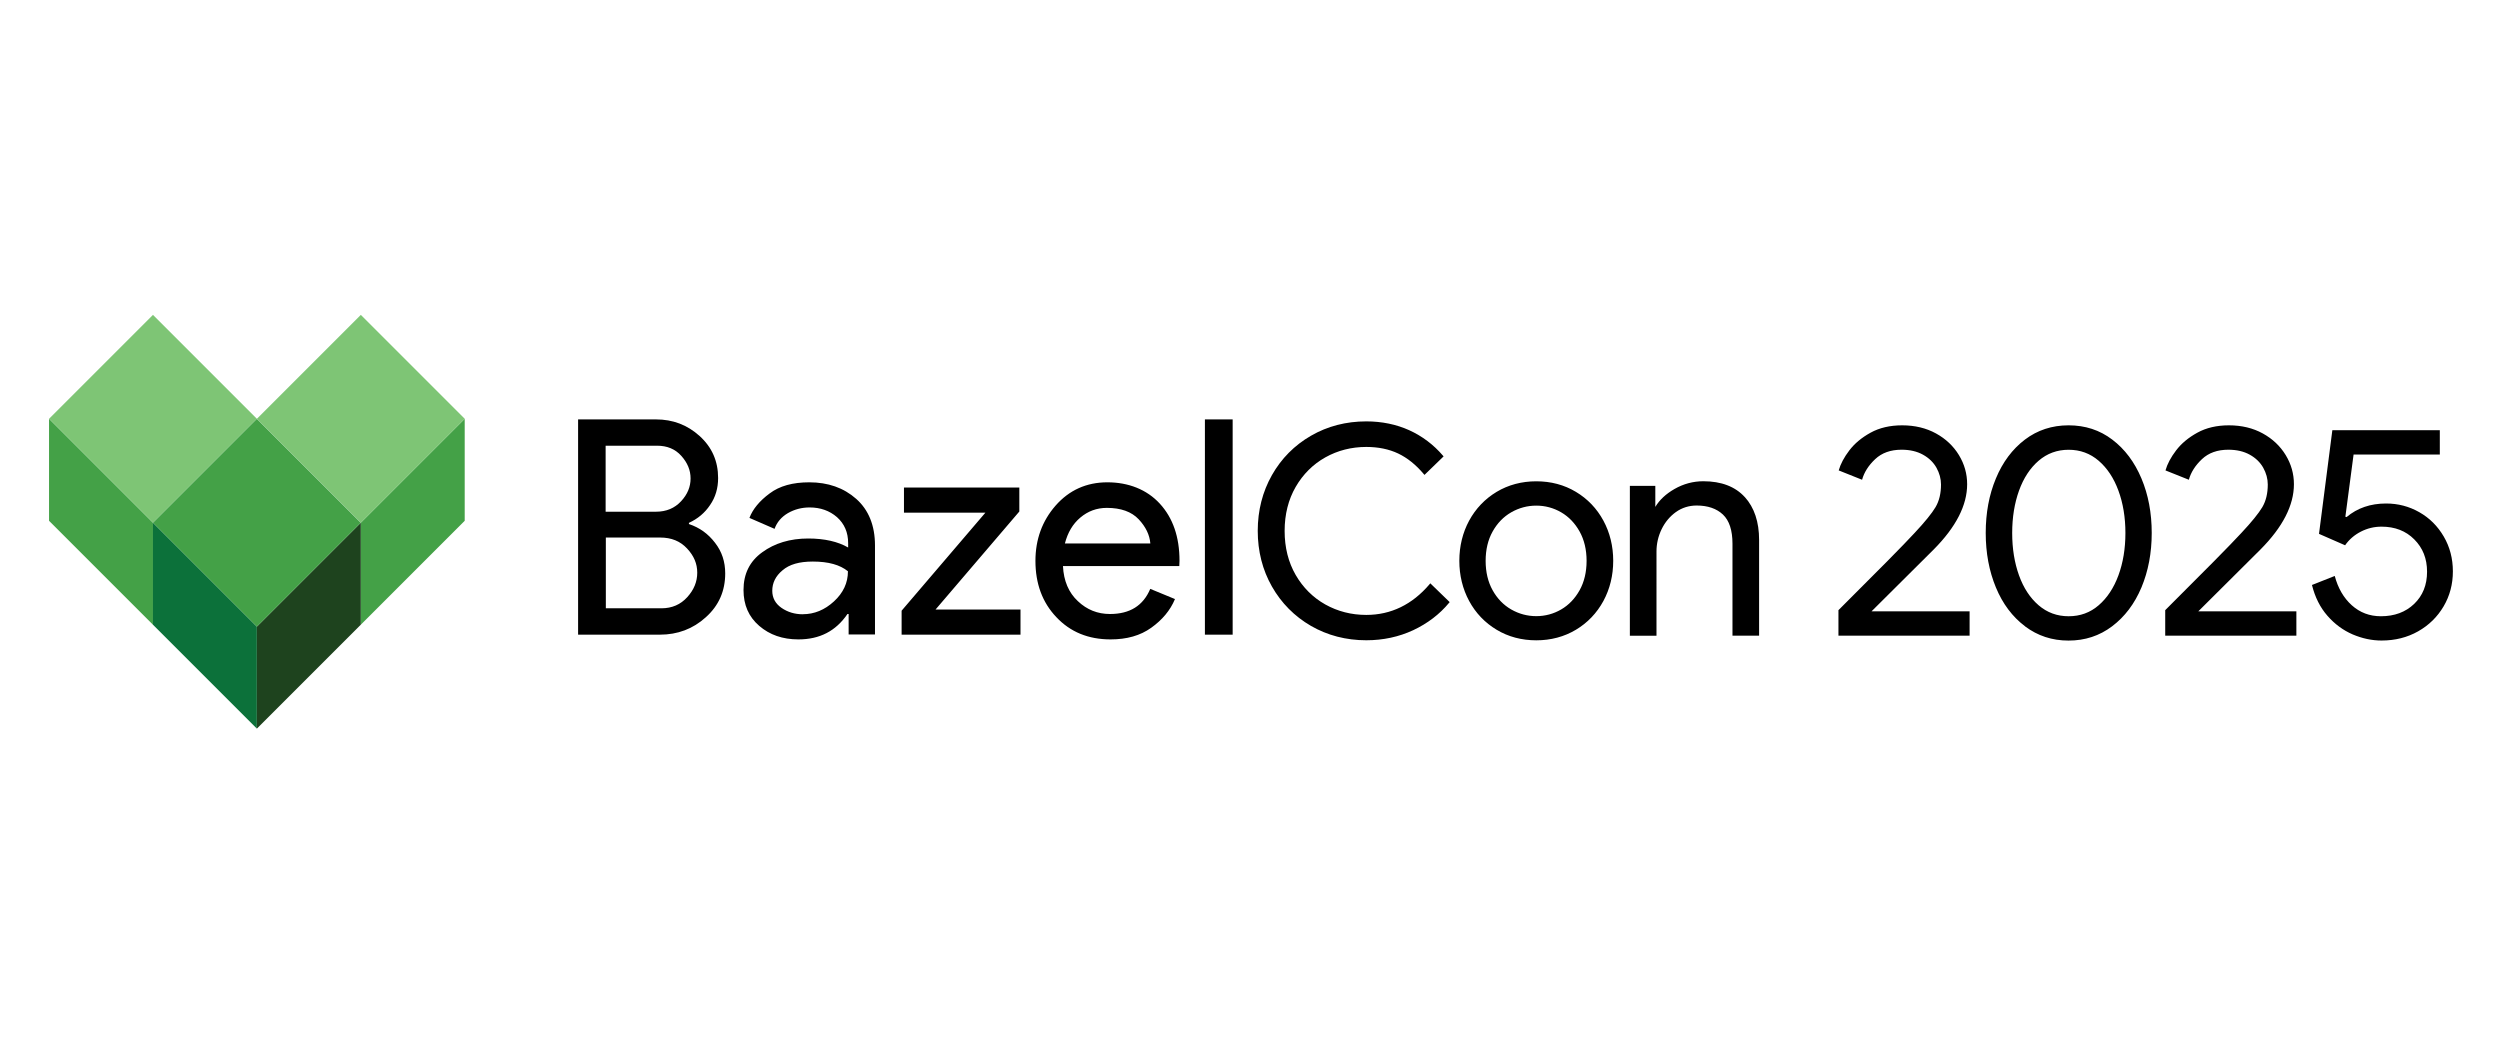 <svg xmlns="http://www.w3.org/2000/svg" role="img" viewBox="-9.51 -9.01 468.52 195.02"><title>BazelCon-logo-Black-Type.svg</title><defs><style>.cls-1{fill:#7ec575}.cls-3{fill:#000}.cls-4{fill:#44a147}</style></defs><g transform="translate(0, 50)"><path d="M-.32 19.47v19.12l19.48 19.48V38.95L-.32 19.47z" class="cls-4"/><path fill="#0c713a" d="M38.63 58.42v19.12L19.15 58.06V38.94l19.48 19.48z"/><path d="M77.58 19.47v19.12L58.1 58.07V38.95l19.48-19.48z" class="cls-4"/><path fill="#1e431e" d="M38.63 58.42l19.48-19.48v19.12L38.63 77.54V58.42z"/><path d="M19.16 0l19.47 19.47-19.47 19.47L-.31 19.47 19.16 0z" class="cls-1"/><path d="M38.63 19.48L58.1 38.95 38.63 58.42 19.16 38.95l19.47-19.47z" class="cls-4"/><path d="M58.11 0l19.47 19.47-19.47 19.47-19.47-19.47L58.11 0z" class="cls-1"/><g><path d="M98.83 59.93V19.59h14.59c3.16 0 5.87 1.02 8.18 3.11 2.31 2.09 3.47 4.71 3.47 7.87 0 1.91-.49 3.6-1.51 5.07-.98 1.47-2.31 2.58-3.96 3.34v.22c2 .67 3.6 1.82 4.89 3.51 1.29 1.65 1.91 3.56 1.91 5.74 0 3.29-1.2 6.05-3.65 8.23-2.4 2.18-5.29 3.25-8.58 3.25H98.82zm5.2-23.04h9.39c1.96 0 3.51-.67 4.71-1.96 1.2-1.29 1.78-2.71 1.78-4.27s-.58-2.94-1.73-4.23-2.67-1.91-4.54-1.91h-9.65v12.37h.04zm0 18.1h10.41c2 0 3.6-.71 4.85-2.09s1.87-2.89 1.87-4.58-.62-3.16-1.91-4.54-2.94-2.05-5.03-2.05h-10.19v13.26zm36.08 5.83c-2.94 0-5.38-.85-7.34-2.54s-2.94-3.91-2.94-6.72c0-3.02 1.16-5.38 3.51-7.07 2.31-1.69 5.2-2.58 8.63-2.58 3.02 0 5.56.58 7.47 1.69v-.8c0-2.05-.71-3.65-2.09-4.89-1.38-1.2-3.11-1.82-5.12-1.82-1.51 0-2.85.36-4.09 1.07-1.2.71-2.05 1.69-2.49 2.94l-4.71-2.05c.62-1.65 1.91-3.2 3.78-4.58 1.87-1.42 4.36-2.09 7.43-2.09 3.51 0 6.45 1.02 8.81 3.11 2.31 2.05 3.51 4.98 3.51 8.72v16.68h-4.94v-3.83h-.22c-2.18 3.2-5.2 4.76-9.21 4.76zm.84-4.72c2.14 0 4.09-.8 5.83-2.4s2.62-3.47 2.62-5.65c-1.47-1.2-3.65-1.82-6.58-1.82-2.54 0-4.4.53-5.69 1.65-1.29 1.07-1.91 2.36-1.91 3.83 0 1.33.58 2.4 1.73 3.2 1.16.8 2.49 1.2 4 1.2zm18.51 3.83v-4.49l15.7-18.37H159.9v-4.71h21.62v4.49l-15.7 18.37h15.92v4.71h-22.28zm39.18.89c-4.18 0-7.56-1.38-10.19-4.18-2.62-2.76-3.91-6.27-3.91-10.54 0-4 1.25-7.47 3.78-10.36 2.54-2.89 5.78-4.36 9.7-4.36s7.38 1.33 9.83 4 3.69 6.23 3.69 10.72l-.04.98h-21.8c.13 2.76 1.07 4.98 2.8 6.58 1.69 1.6 3.69 2.4 6 2.4 3.74 0 6.23-1.56 7.56-4.71l4.63 1.91c-.89 2.14-2.4 3.91-4.45 5.38-2.05 1.47-4.58 2.18-7.61 2.18zm7.43-18.02c-.13-1.56-.85-3.07-2.18-4.49-1.33-1.42-3.34-2.14-5.96-2.14-1.91 0-3.56.62-4.98 1.82-1.42 1.2-2.36 2.8-2.89 4.85h16.01v-.04zm15.43 17.13h-5.2V19.59h5.2v40.34z" class="cls-3"/><path d="M258.4 50.48c-3.24 3.81-7.23 5.75-11.86 5.75-2.78 0-5.36-.66-7.68-1.96-2.31-1.3-4.18-3.16-5.55-5.53s-2.07-5.14-2.07-8.25.7-5.88 2.07-8.25c1.37-2.37 3.24-4.23 5.55-5.53 2.32-1.3 4.9-1.96 7.68-1.96 2.24 0 4.25.41 5.98 1.23 1.72.82 3.34 2.12 4.8 3.86l.13.15 3.58-3.47-.11-.13c-1.78-2.08-3.92-3.68-6.34-4.78-2.42-1.09-5.13-1.65-8.04-1.65-3.78 0-7.27.9-10.36 2.69-3.09 1.78-5.56 4.27-7.32 7.38-1.76 3.11-2.66 6.62-2.66 10.44s.89 7.33 2.66 10.44c1.77 3.11 4.23 5.59 7.32 7.38 3.09 1.78 6.58 2.69 10.36 2.69 3.16 0 6.12-.64 8.8-1.89 2.68-1.26 4.94-2.98 6.72-5.13l.11-.13-3.63-3.52-.13.15zm27.43-17.31c-2.19-1.32-4.69-1.98-7.43-1.98s-5.24.67-7.43 1.98c-2.19 1.32-3.92 3.13-5.15 5.39-1.22 2.26-1.84 4.8-1.84 7.53s.62 5.27 1.84 7.53c1.22 2.26 2.96 4.08 5.15 5.39 2.19 1.32 4.69 1.98 7.43 1.98s5.24-.67 7.43-1.98c2.19-1.31 3.92-3.13 5.15-5.39 1.22-2.26 1.84-4.8 1.84-7.53s-.62-5.27-1.84-7.53c-1.23-2.27-2.96-4.08-5.15-5.39zm2 12.93c0 2.1-.44 3.95-1.31 5.51-.87 1.56-2.03 2.77-3.46 3.6-1.43.83-3 1.25-4.66 1.25s-3.24-.42-4.69-1.25c-1.45-.83-2.62-2.04-3.49-3.6-.87-1.56-1.31-3.41-1.31-5.51s.44-3.95 1.31-5.5c.87-1.56 2.04-2.77 3.49-3.6 1.45-.83 3.03-1.25 4.69-1.25s3.23.42 4.66 1.25c1.43.83 2.59 2.04 3.46 3.6.87 1.56 1.31 3.41 1.31 5.5zm29.65-11.95c-1.79-1.97-4.4-2.97-7.77-2.97-1.91 0-3.73.49-5.42 1.46-1.6.92-2.8 2.04-3.58 3.35v-3.94h-4.77v28.08h4.99V44.35c0-1.45.32-2.86.96-4.18.64-1.32 1.54-2.4 2.68-3.22 1.14-.81 2.45-1.22 3.89-1.22 2.08 0 3.73.57 4.92 1.69s1.79 2.96 1.79 5.46v17.24h4.99V42.17c0-3.36-.9-6.07-2.68-8.03z" class="cls-3"/><g><path d="M335.02 55.35c7.43-7.4 12.2-12.22 14.28-14.48 1.93-2.06 3.24-3.68 3.93-4.84.68-1.16 1.02-2.57 1.02-4.23 0-1.09-.29-2.14-.85-3.15-.57-1.01-1.41-1.83-2.53-2.45-1.12-.62-2.46-.93-4.01-.93-2.05 0-3.7.59-4.95 1.77s-2.07 2.47-2.45 3.86l-4.38-1.75c.34-1.2 1-2.45 1.99-3.75.99-1.3 2.31-2.4 3.98-3.32 1.67-.92 3.64-1.38 5.92-1.38 2.39 0 4.5.51 6.34 1.52 1.84 1.01 3.27 2.37 4.3 4.06s1.54 3.51 1.54 5.46c0 3.94-2.09 8.02-6.26 12.22l-11.66 11.6h18.38v4.56h-24.58v-4.79zM370 58.36c-2.37-1.78-4.19-4.21-5.46-7.27-1.27-3.06-1.91-6.47-1.91-10.22s.63-7.16 1.91-10.22c1.27-3.06 3.08-5.48 5.43-7.27 2.35-1.78 5.08-2.68 8.19-2.68s5.84.89 8.19 2.68c2.35 1.78 4.17 4.21 5.46 7.27 1.29 3.06 1.93 6.47 1.93 10.22s-.65 7.16-1.93 10.22c-1.29 3.06-3.12 5.48-5.49 7.27s-5.09 2.68-8.17 2.68-5.79-.89-8.17-2.68zm13.8-3.94c1.59-1.37 2.83-3.24 3.7-5.6.87-2.37 1.31-5.01 1.31-7.94s-.44-5.58-1.31-7.94c-.87-2.37-2.11-4.23-3.7-5.6-1.59-1.37-3.47-2.06-5.63-2.06s-4.04.69-5.63 2.06c-1.59 1.37-2.82 3.24-3.67 5.6-.85 2.37-1.28 5.01-1.28 7.94s.43 5.58 1.28 7.94c.85 2.37 2.08 4.23 3.67 5.6 1.59 1.37 3.47 2.06 5.63 2.06s4.04-.68 5.63-2.06zm12.46.93c7.43-7.4 12.2-12.22 14.28-14.48 1.93-2.06 3.24-3.68 3.93-4.84.68-1.16 1.02-2.57 1.02-4.23 0-1.09-.29-2.14-.85-3.15-.57-1.01-1.41-1.83-2.53-2.45-1.12-.62-2.46-.93-4.01-.93-2.05 0-3.7.59-4.95 1.77s-2.07 2.47-2.45 3.86l-4.38-1.75c.34-1.2 1-2.45 1.99-3.75.99-1.3 2.31-2.4 3.98-3.32 1.67-.92 3.64-1.38 5.92-1.38 2.39 0 4.5.51 6.34 1.52 1.84 1.01 3.27 2.37 4.3 4.06s1.54 3.51 1.54 5.46c0 3.94-2.09 8.02-6.26 12.22l-11.66 11.6h18.38v4.56h-24.58v-4.79zm35.13 4.53c-1.78-.77-3.36-1.93-4.72-3.49-1.37-1.56-2.33-3.48-2.9-5.77l4.27-1.69c.61 2.29 1.67 4.12 3.19 5.49s3.34 2.06 5.46 2.06c2.54 0 4.62-.77 6.23-2.31 1.61-1.54 2.42-3.55 2.42-6.03s-.8-4.46-2.39-6.06c-1.59-1.6-3.64-2.39-6.14-2.39-1.37 0-2.66.31-3.87.93-1.21.62-2.2 1.47-2.96 2.56l-4.89-2.14 2.5-19.43h20.14v4.56h-16.16l-1.54 11.66.23.06c2.01-1.69 4.48-2.54 7.4-2.54 2.24 0 4.31.54 6.23 1.63 1.92 1.09 3.44 2.61 4.58 4.56s1.71 4.13 1.71 6.53-.58 4.59-1.74 6.56c-1.16 1.97-2.75 3.53-4.78 4.68-2.03 1.15-4.32 1.72-6.86 1.72-1.82 0-3.62-.39-5.41-1.15z" class="cls-3"/></g></g></g></svg>
